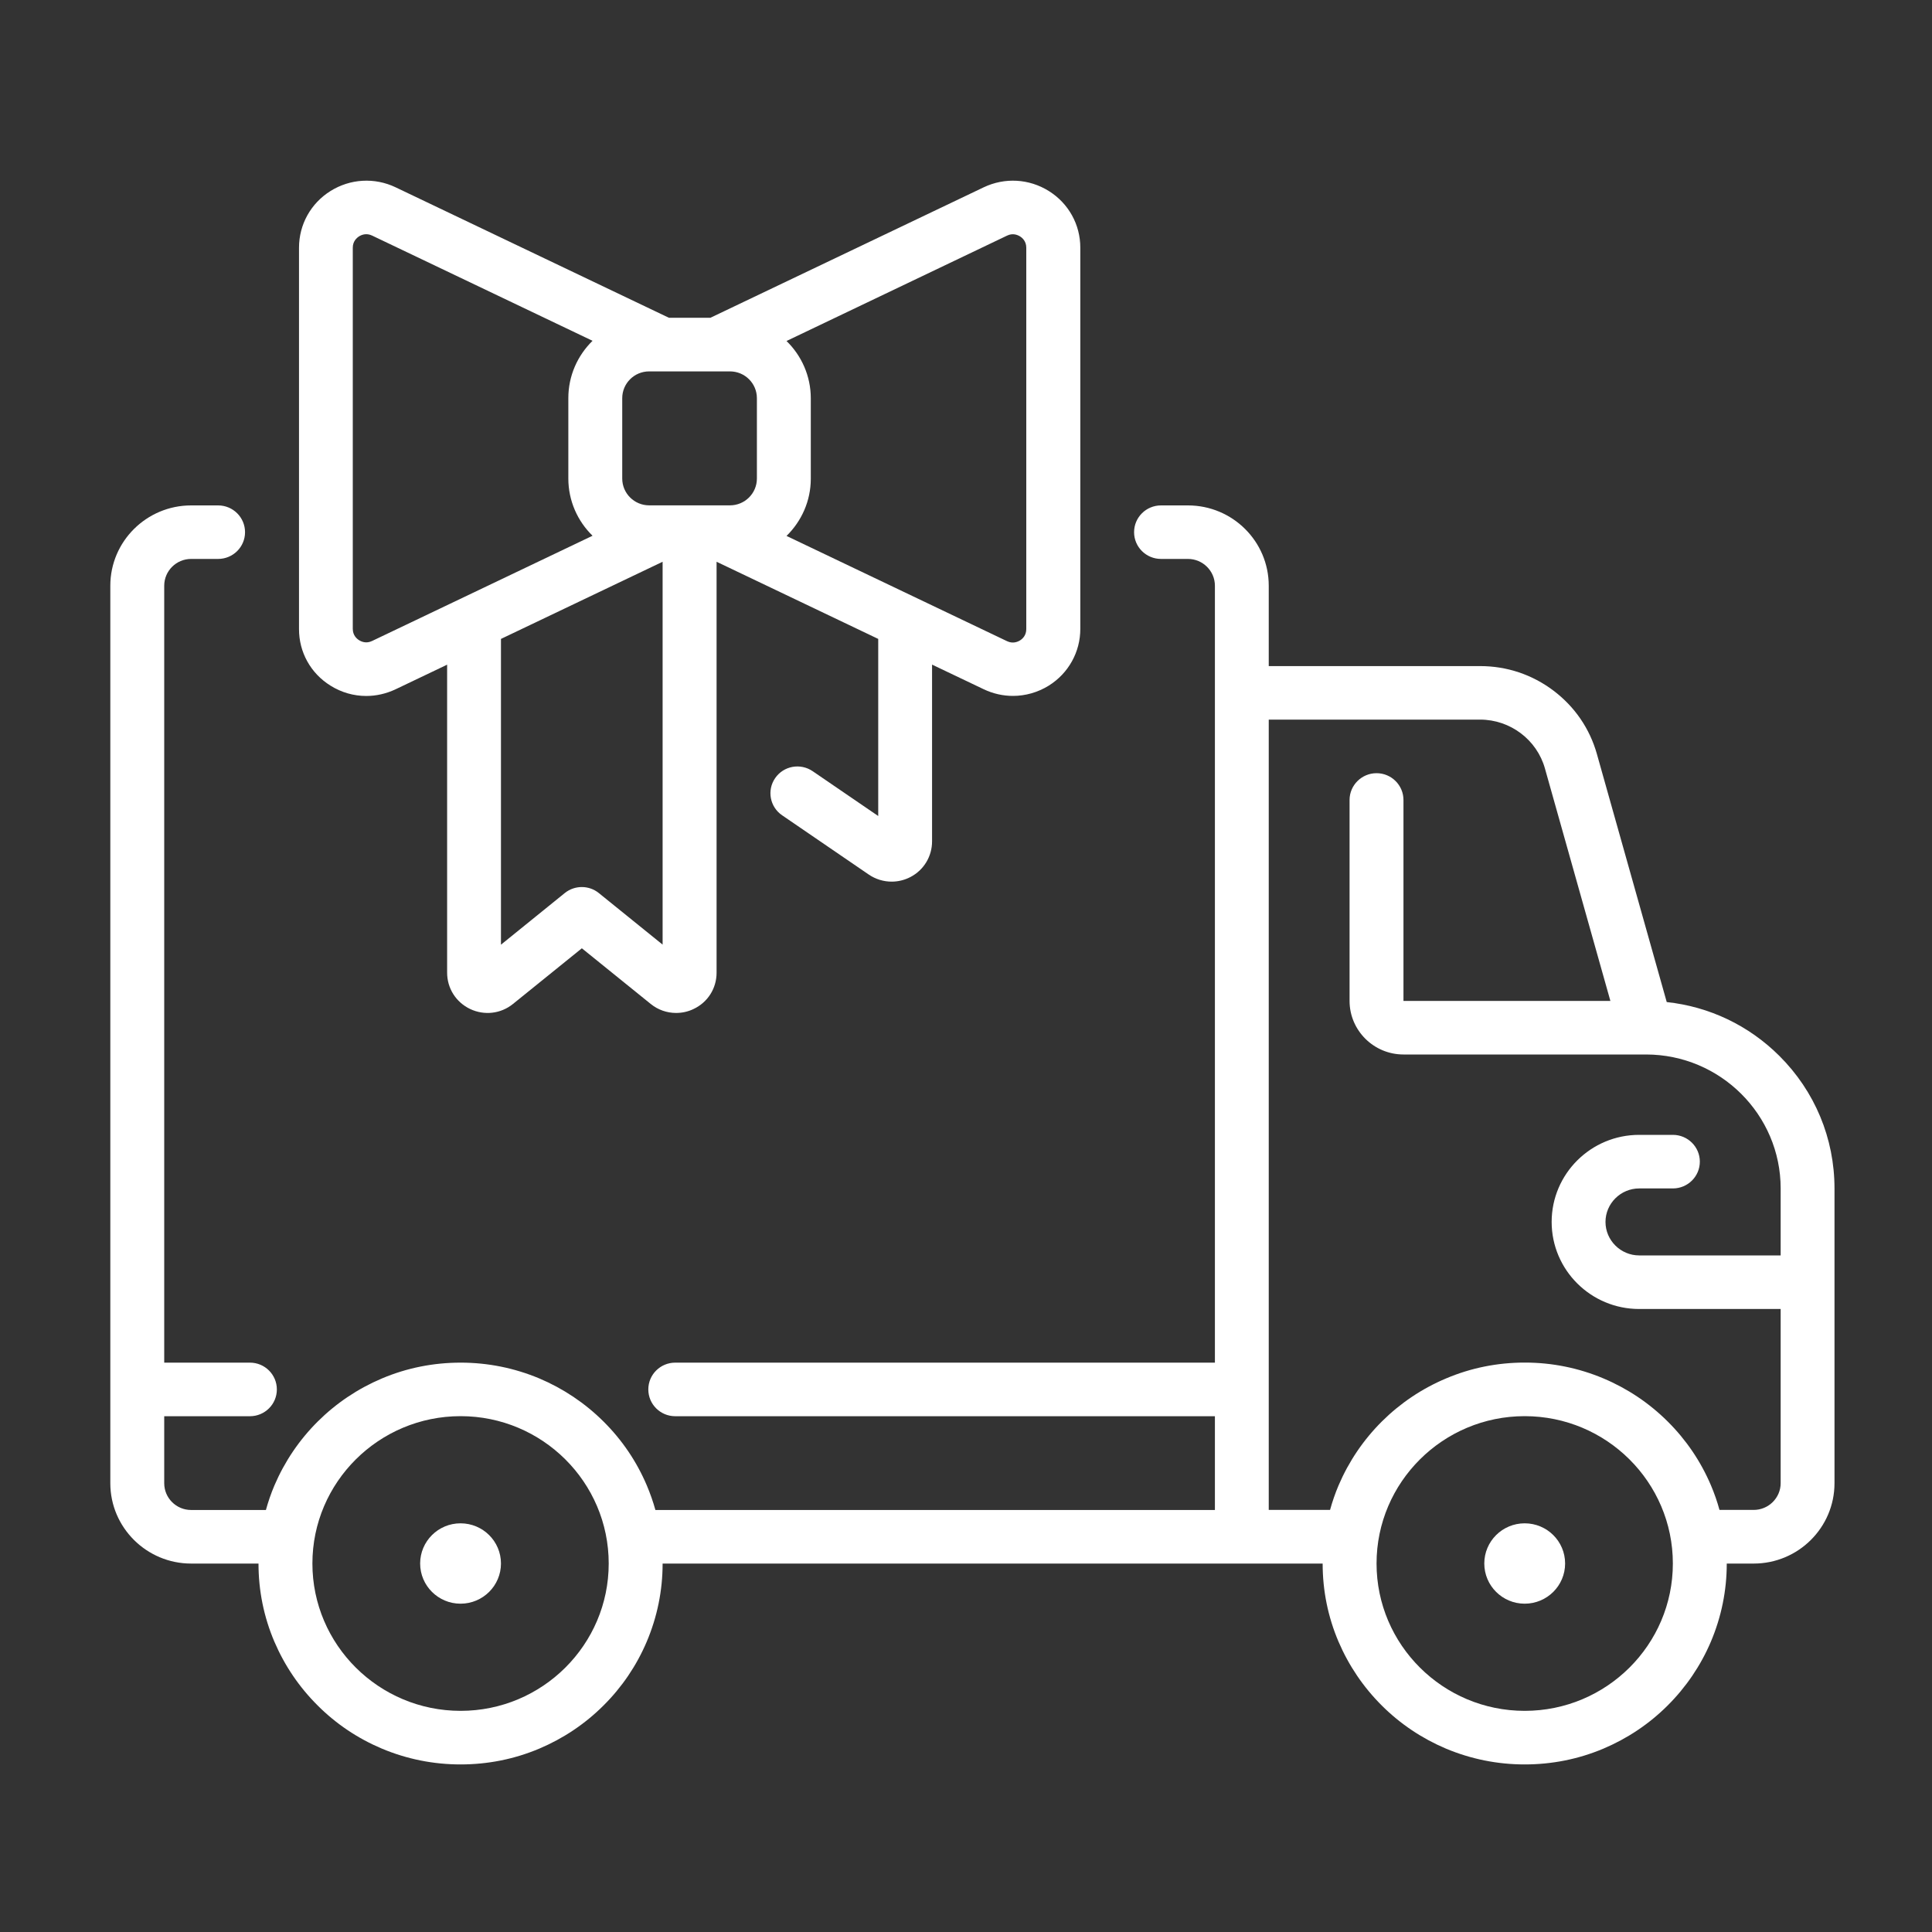 <svg width="30" height="30" viewBox="0 0 30 30" fill="none" xmlns="http://www.w3.org/2000/svg">
<rect x="0" y="0" width="30" height="30" fill="#333333" stroke="none"/>
<g clip-path="url(#clip0_695_5632)">
<path d="M7.151 24.902C7.498 24.902 7.779 24.622 7.779 24.278C7.779 23.933 7.498 23.654 7.151 23.654C6.805 23.654 6.524 23.933 6.524 24.278C6.524 24.622 6.805 24.902 7.151 24.902Z" fill="white"/>
<path d="M23.675 24.902C24.022 24.902 24.303 24.622 24.303 24.278C24.303 23.933 24.022 23.654 23.675 23.654C23.329 23.654 23.048 23.933 23.048 24.278C23.048 24.622 23.329 24.902 23.675 24.902Z" fill="white"/>
<path d="M27.629 16.395C27.153 15.921 26.541 15.631 25.881 15.56L24.797 11.71C24.686 11.314 24.451 10.972 24.122 10.724C23.792 10.475 23.399 10.343 22.984 10.343H19.701V9.095C19.701 8.407 19.139 7.848 18.446 7.848H18.028C17.797 7.848 17.61 8.034 17.61 8.264C17.61 8.493 17.797 8.679 18.028 8.679H18.446C18.677 8.679 18.865 8.866 18.865 9.095V21.159H10.485C10.254 21.159 10.067 21.345 10.067 21.575C10.067 21.805 10.254 21.991 10.485 21.991H18.865V23.447H10.177C10.141 23.317 10.096 23.189 10.043 23.064C9.885 22.693 9.659 22.359 9.371 22.073C9.083 21.787 8.747 21.562 8.374 21.404C7.986 21.242 7.576 21.159 7.153 21.159C6.729 21.159 6.318 21.241 5.932 21.404C5.558 21.562 5.222 21.787 4.934 22.073C4.647 22.359 4.421 22.693 4.262 23.064C4.209 23.189 4.165 23.317 4.129 23.447H2.968C2.737 23.447 2.55 23.261 2.55 23.031V21.991H3.881C4.112 21.991 4.299 21.805 4.299 21.575C4.299 21.345 4.112 21.159 3.881 21.159H2.55V9.095C2.55 8.866 2.737 8.679 2.968 8.679H3.387C3.618 8.679 3.805 8.493 3.805 8.264C3.805 8.034 3.618 7.848 3.387 7.848H2.968C2.276 7.848 1.713 8.407 1.713 9.095V23.031C1.713 23.719 2.276 24.279 2.968 24.279H4.014C4.014 24.7 4.097 25.109 4.261 25.493C4.42 25.864 4.646 26.198 4.934 26.484C5.221 26.771 5.557 26.995 5.931 27.153C6.318 27.315 6.728 27.398 7.152 27.398C7.575 27.398 7.986 27.316 8.373 27.153C8.746 26.995 9.082 26.771 9.37 26.484C9.658 26.198 9.884 25.864 10.042 25.493C10.205 25.108 10.289 24.7 10.289 24.279H19.283H20.538C20.538 24.7 20.621 25.109 20.785 25.493C20.944 25.864 21.17 26.198 21.457 26.484C21.745 26.771 22.081 26.995 22.454 27.153C22.842 27.315 23.252 27.398 23.675 27.398C24.099 27.398 24.51 27.316 24.897 27.153C25.27 26.995 25.606 26.771 25.894 26.484C26.181 26.198 26.408 25.864 26.566 25.493C26.729 25.108 26.813 24.7 26.813 24.279H27.231C27.924 24.279 28.486 23.719 28.486 23.031V18.455C28.486 17.675 28.181 16.945 27.629 16.395ZM7.152 26.566C5.883 26.566 4.851 25.54 4.851 24.278C4.851 23.016 5.883 21.99 7.152 21.99C8.421 21.99 9.452 23.016 9.452 24.278C9.452 25.54 8.421 26.566 7.152 26.566ZM23.675 26.566C22.407 26.566 21.375 25.54 21.375 24.278C21.375 23.016 22.407 21.99 23.675 21.99C24.945 21.99 25.976 23.016 25.976 24.278C25.976 25.54 24.945 26.566 23.675 26.566ZM27.231 23.446H26.7C26.665 23.316 26.62 23.188 26.567 23.063C26.409 22.692 26.183 22.358 25.895 22.072C25.607 21.786 25.271 21.561 24.898 21.404C24.51 21.241 24.1 21.158 23.677 21.158C23.253 21.158 22.842 21.24 22.455 21.404C22.082 21.561 21.746 21.786 21.458 22.072C21.171 22.358 20.945 22.692 20.786 23.063C20.733 23.188 20.689 23.316 20.653 23.446H19.701V11.174H22.983C23.45 11.174 23.865 11.486 23.99 11.934L25.006 15.542H21.793V12.422C21.793 12.193 21.606 12.006 21.375 12.006C21.144 12.006 20.956 12.193 20.956 12.422V15.542C20.956 16.001 21.332 16.374 21.793 16.374H25.553C25.555 16.374 25.556 16.374 25.558 16.374C25.559 16.374 25.56 16.374 25.56 16.374C26.712 16.375 27.65 17.308 27.65 18.454V19.494H25.453C25.166 19.494 24.93 19.26 24.93 18.974C24.93 18.688 25.166 18.454 25.453 18.454H25.976C26.207 18.454 26.395 18.268 26.395 18.038C26.395 17.808 26.207 17.622 25.976 17.622H25.453C24.703 17.622 24.094 18.228 24.094 18.974C24.094 19.72 24.703 20.326 25.453 20.326H27.65V23.03C27.65 23.259 27.462 23.446 27.231 23.446Z" fill="white"/>
<path d="M5.131 10.646C5.301 10.753 5.493 10.807 5.687 10.807C5.842 10.807 5.996 10.772 6.141 10.704L6.943 10.321V15.104C6.943 15.347 7.081 15.563 7.301 15.668C7.522 15.772 7.777 15.742 7.966 15.589L9.035 14.725L10.104 15.589C10.218 15.682 10.358 15.729 10.498 15.729C10.59 15.729 10.682 15.71 10.769 15.668C10.99 15.564 11.127 15.348 11.127 15.104V8.723L13.637 9.921V12.671L12.619 11.975C12.428 11.845 12.168 11.892 12.037 12.082C11.906 12.271 11.954 12.53 12.145 12.66L13.49 13.58C13.597 13.653 13.721 13.69 13.846 13.69C13.945 13.69 14.046 13.666 14.138 13.618C14.345 13.51 14.473 13.298 14.473 13.065V10.32L15.276 10.703C15.421 10.772 15.575 10.806 15.729 10.806C15.922 10.806 16.115 10.752 16.286 10.646C16.592 10.454 16.775 10.124 16.775 9.765V3.846C16.775 3.487 16.593 3.158 16.286 2.966C15.98 2.775 15.603 2.753 15.276 2.908L11.032 4.934H10.386L6.142 2.908C5.816 2.753 5.438 2.775 5.132 2.966C4.826 3.157 4.643 3.487 4.643 3.846V9.767C4.642 10.127 4.824 10.455 5.131 10.646ZM9.298 13.867C9.145 13.743 8.924 13.743 8.77 13.867L7.779 14.669V9.921L10.289 8.723V14.668L9.298 13.867ZM9.662 6.183C9.662 5.953 9.849 5.767 10.08 5.767H10.285C10.288 5.767 10.29 5.767 10.293 5.767H11.122C11.125 5.767 11.128 5.767 11.13 5.767H11.335C11.566 5.767 11.753 5.953 11.753 6.183V7.431C11.753 7.66 11.566 7.847 11.335 7.847H11.13C11.127 7.847 11.125 7.847 11.122 7.847H10.293C10.29 7.847 10.288 7.847 10.285 7.847H10.08C9.849 7.847 9.662 7.66 9.662 7.431V6.183ZM15.637 3.659C15.727 3.615 15.802 3.648 15.839 3.671C15.876 3.694 15.936 3.747 15.936 3.847V9.768C15.936 9.868 15.876 9.921 15.839 9.944C15.802 9.967 15.727 9.999 15.637 9.956L12.213 8.322C12.445 8.095 12.59 7.78 12.59 7.433V6.185C12.59 5.837 12.445 5.521 12.213 5.295L15.637 3.659ZM5.478 3.846C5.478 3.746 5.54 3.693 5.576 3.67C5.613 3.647 5.687 3.615 5.778 3.658L9.201 5.292C8.969 5.519 8.825 5.834 8.825 6.182V7.43C8.825 7.777 8.969 8.093 9.201 8.319L5.778 9.953C5.687 9.997 5.613 9.964 5.576 9.941C5.539 9.918 5.478 9.865 5.478 9.765V3.846Z" fill="white"/>
</g>
<defs>
<clipPath id="clip0_695_5632">
<rect width="30" height="30" fill="white"/>
</clipPath>
</defs>
</svg>
